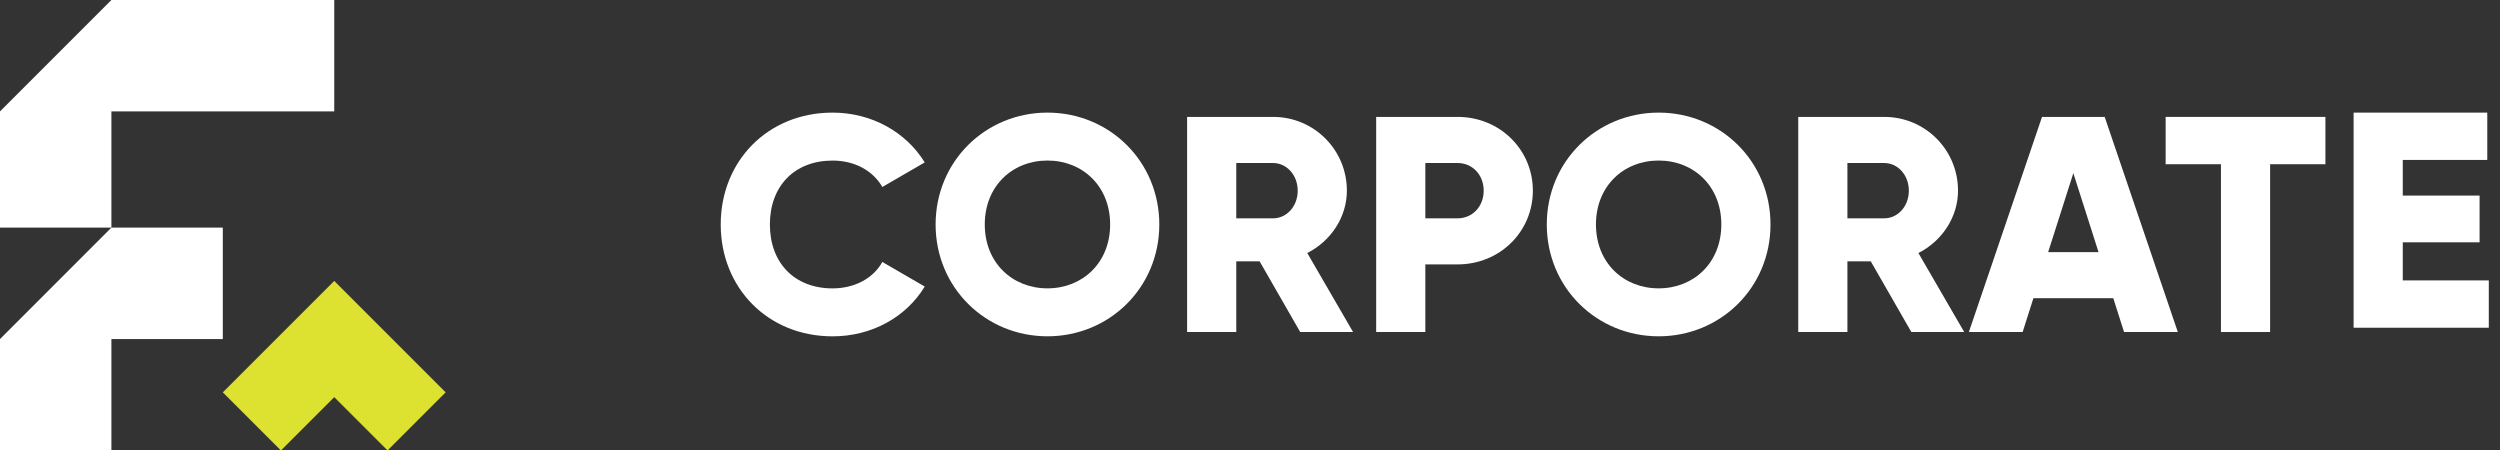 <svg xmlns="http://www.w3.org/2000/svg" width="222" height="40" viewBox="0 0 222 40" fill="none"><rect x="0" y="0" width="222" height="40" fill="#333333" stroke="none"/><path d="M64 19.932C64 14.312 68.174 10 73.932 10C77.397 10 80.453 11.72 82.116 14.422L78.352 16.605C77.505 15.131 75.87 14.259 73.932 14.259C70.549 14.259 68.366 16.524 68.366 19.935C68.366 23.346 70.549 25.609 73.932 25.609C75.87 25.609 77.533 24.736 78.352 23.262L82.116 25.445C80.481 28.147 77.426 29.867 73.932 29.867C68.174 29.867 64 25.555 64 19.935V19.932Z" fill="white"></path><path d="M83.082 19.932C83.082 14.312 87.53 10 93.014 10C98.499 10 102.946 14.312 102.946 19.932C102.946 25.552 98.499 29.864 93.014 29.864C87.53 29.864 83.082 25.552 83.082 19.932ZM98.581 19.932C98.581 16.521 96.126 14.256 93.014 14.256C89.902 14.256 87.448 16.521 87.448 19.932C87.448 23.344 89.905 25.606 93.014 25.606C96.124 25.606 98.581 23.341 98.581 19.932Z" fill="white"></path><path d="M111.853 23.205H109.781V29.48H105.415V10.381H113.054C116.683 10.381 119.603 13.301 119.603 16.93C119.603 19.277 118.185 21.404 116.084 22.468L120.151 29.48H115.457L111.853 23.205ZM109.781 19.387H113.054C114.254 19.387 115.237 18.323 115.237 16.933C115.237 15.544 114.254 14.476 113.054 14.476H109.781V19.387Z" fill="white"></path><path d="M136.118 16.933C136.118 20.562 133.198 23.479 129.433 23.479H126.57V29.483H122.204V10.381H129.433C133.198 10.381 136.118 13.301 136.118 16.93V16.933ZM131.752 16.933C131.752 15.541 130.769 14.476 129.433 14.476H126.57V19.387H129.433C130.769 19.387 131.752 18.323 131.752 16.933Z" fill="white"></path><path d="M137.355 19.932C137.355 14.312 141.803 10 147.288 10C152.772 10 157.22 14.312 157.22 19.932C157.22 25.552 152.772 29.864 147.288 29.864C141.803 29.864 137.355 25.552 137.355 19.932ZM152.854 19.932C152.854 16.521 150.4 14.256 147.288 14.256C144.176 14.256 141.721 16.521 141.721 19.932C141.721 23.344 144.176 25.606 147.288 25.606C150.4 25.606 152.854 23.341 152.854 19.932Z" fill="white"></path><path d="M166.123 23.205H164.05V29.48H159.684V10.381H167.323C170.952 10.381 173.872 13.301 173.872 16.93C173.872 19.277 172.454 21.404 170.353 22.468L174.42 29.48H169.726L166.123 23.205ZM164.05 19.387H167.323C168.523 19.387 169.506 18.323 169.506 16.933C169.506 15.544 168.523 14.476 167.323 14.476H164.05V19.387Z" fill="white"></path><path d="M187.66 26.481H180.566L179.611 29.483H174.836L181.331 10.384H186.897L193.39 29.483H188.615L187.66 26.481ZM186.35 22.389L184.113 15.377L181.876 22.389H186.35Z" fill="white"></path><path d="M206.497 14.584H201.586V29.483H197.22V14.584H192.309V10.381H206.497V14.584Z" fill="white"></path><path d="M221.005 24.9V29.102H209V10H220.87V14.202H213.366V17.368H220.186V21.517H213.366V24.9H221.005Z" fill="white"></path><path d="M9.893 0L0 9.893V20.212H9.893V9.893H29.681V0H9.893Z" fill="white"></path><path d="M9.893 20.212L0 30.107V40H9.893V30.107H19.785V20.212H9.893Z" fill="white"></path><path d="M24.518 30.108L19.785 34.841L24.945 40L29.681 35.267L34.414 40L39.573 34.841L34.84 30.108L29.681 24.945L24.518 30.108Z" fill="#DDE130"></path></svg>